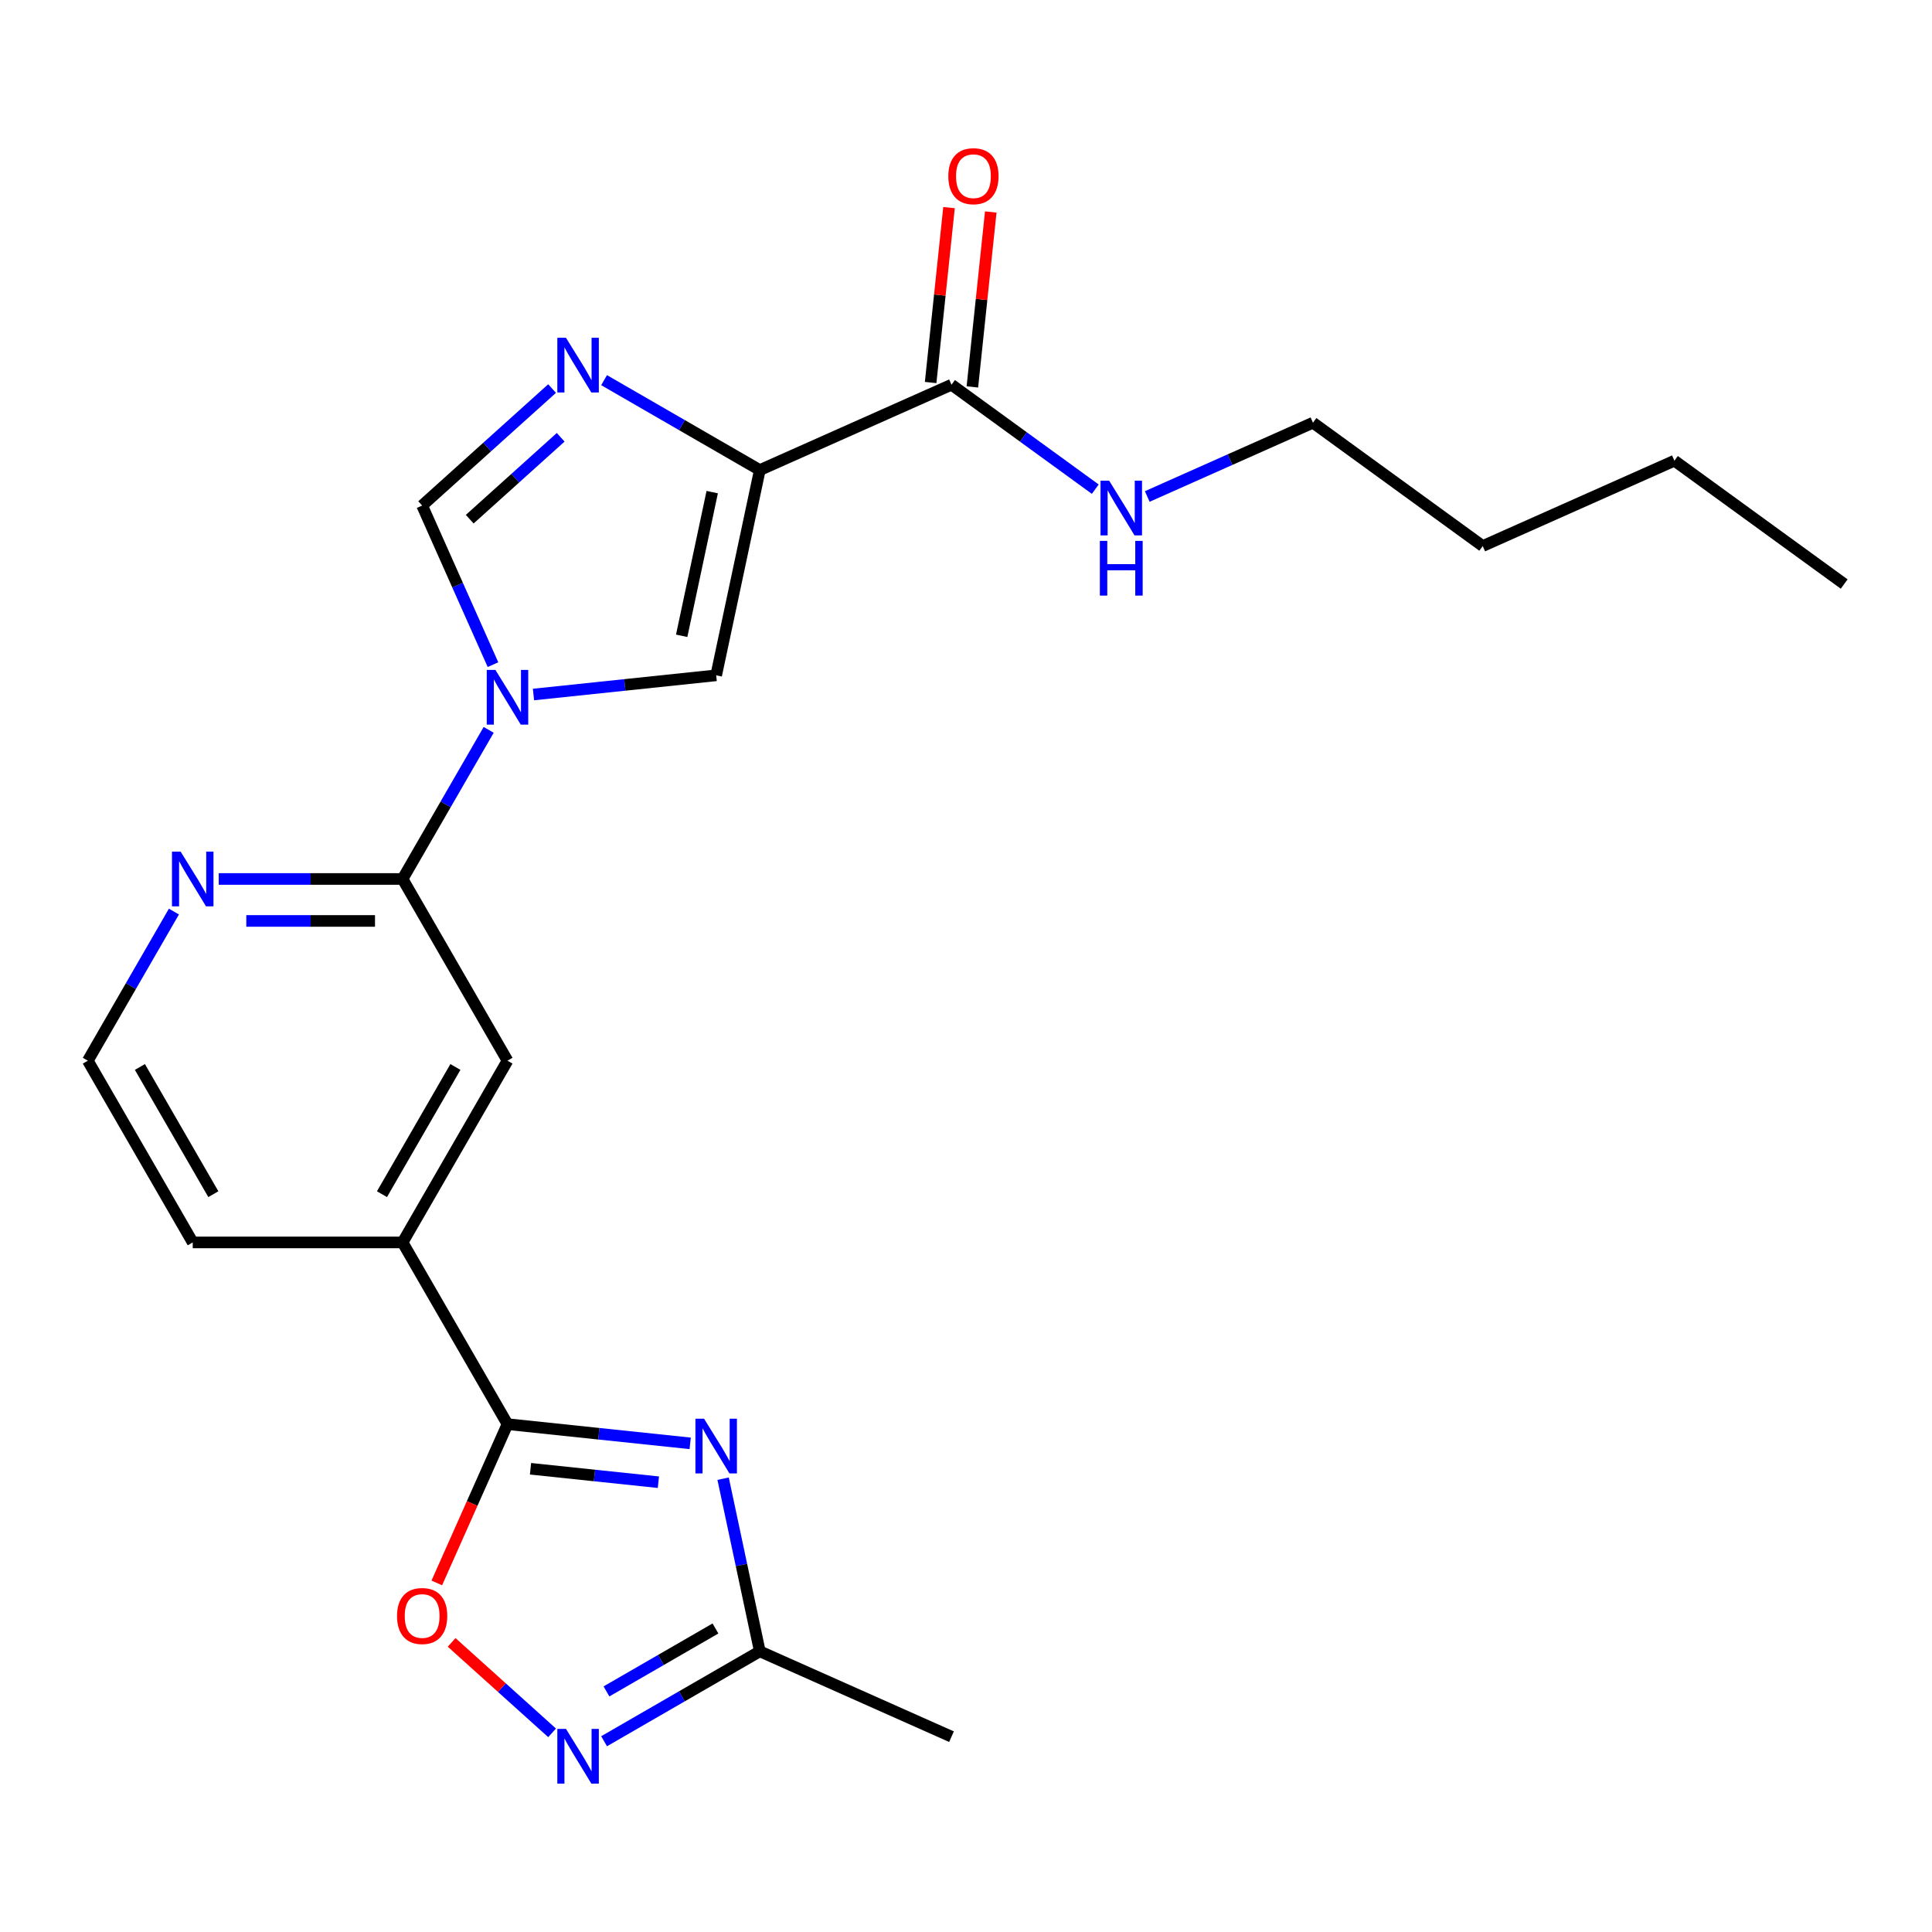 <?xml version='1.0' encoding='iso-8859-1'?>
<svg version='1.1' baseProfile='full'
              xmlns='http://www.w3.org/2000/svg'
                      xmlns:rdkit='http://www.rdkit.org/xml'
                      xmlns:xlink='http://www.w3.org/1999/xlink'
                  xml:space='preserve'
width='1000px' height='1000px' viewBox='0 0 1000 1000'>
<!-- END OF HEADER -->
<rect style='opacity:1.0;fill:#FFFFFF;stroke:none' width='1000' height='1000' x='0' y='0'> </rect>
<path class='bond-2' d='M 393.275,243.305 L 352.973,220.036' style='fill:none;fill-rule:evenodd;stroke:#000000;stroke-width:6px;stroke-linecap:butt;stroke-linejoin:miter;stroke-opacity:1' />
<path class='bond-2' d='M 352.973,220.036 L 312.67,196.767' style='fill:none;fill-rule:evenodd;stroke:#0000FF;stroke-width:6px;stroke-linecap:butt;stroke-linejoin:miter;stroke-opacity:1' />
<path class='bond-4' d='M 393.275,243.305 L 370.694,349.543' style='fill:none;fill-rule:evenodd;stroke:#000000;stroke-width:6px;stroke-linecap:butt;stroke-linejoin:miter;stroke-opacity:1' />
<path class='bond-4' d='M 368.641,254.724 L 352.834,329.091' style='fill:none;fill-rule:evenodd;stroke:#000000;stroke-width:6px;stroke-linecap:butt;stroke-linejoin:miter;stroke-opacity:1' />
<path class='bond-10' d='M 393.275,243.305 L 492.497,199.128' style='fill:none;fill-rule:evenodd;stroke:#000000;stroke-width:6px;stroke-linecap:butt;stroke-linejoin:miter;stroke-opacity:1' />
<path class='bond-0' d='M 276.133,359.481 L 323.413,354.512' style='fill:none;fill-rule:evenodd;stroke:#0000FF;stroke-width:6px;stroke-linecap:butt;stroke-linejoin:miter;stroke-opacity:1' />
<path class='bond-0' d='M 323.413,354.512 L 370.694,349.543' style='fill:none;fill-rule:evenodd;stroke:#000000;stroke-width:6px;stroke-linecap:butt;stroke-linejoin:miter;stroke-opacity:1' />
<path class='bond-6' d='M 252.934,377.771 L 230.653,416.363' style='fill:none;fill-rule:evenodd;stroke:#0000FF;stroke-width:6px;stroke-linecap:butt;stroke-linejoin:miter;stroke-opacity:1' />
<path class='bond-6' d='M 230.653,416.363 L 208.372,454.956' style='fill:none;fill-rule:evenodd;stroke:#000000;stroke-width:6px;stroke-linecap:butt;stroke-linejoin:miter;stroke-opacity:1' />
<path class='bond-23' d='M 255.164,344.02 L 236.833,302.847' style='fill:none;fill-rule:evenodd;stroke:#0000FF;stroke-width:6px;stroke-linecap:butt;stroke-linejoin:miter;stroke-opacity:1' />
<path class='bond-23' d='M 236.833,302.847 L 218.501,261.674' style='fill:none;fill-rule:evenodd;stroke:#000000;stroke-width:6px;stroke-linecap:butt;stroke-linejoin:miter;stroke-opacity:1' />
<path class='bond-1' d='M 357.239,747.076 L 309.958,742.106' style='fill:none;fill-rule:evenodd;stroke:#0000FF;stroke-width:6px;stroke-linecap:butt;stroke-linejoin:miter;stroke-opacity:1' />
<path class='bond-1' d='M 309.958,742.106 L 262.677,737.137' style='fill:none;fill-rule:evenodd;stroke:#000000;stroke-width:6px;stroke-linecap:butt;stroke-linejoin:miter;stroke-opacity:1' />
<path class='bond-1' d='M 340.784,767.188 L 307.687,763.709' style='fill:none;fill-rule:evenodd;stroke:#0000FF;stroke-width:6px;stroke-linecap:butt;stroke-linejoin:miter;stroke-opacity:1' />
<path class='bond-1' d='M 307.687,763.709 L 274.591,760.231' style='fill:none;fill-rule:evenodd;stroke:#000000;stroke-width:6px;stroke-linecap:butt;stroke-linejoin:miter;stroke-opacity:1' />
<path class='bond-9' d='M 374.281,765.365 L 383.778,810.046' style='fill:none;fill-rule:evenodd;stroke:#0000FF;stroke-width:6px;stroke-linecap:butt;stroke-linejoin:miter;stroke-opacity:1' />
<path class='bond-9' d='M 383.778,810.046 L 393.275,854.728' style='fill:none;fill-rule:evenodd;stroke:#000000;stroke-width:6px;stroke-linecap:butt;stroke-linejoin:miter;stroke-opacity:1' />
<path class='bond-5' d='M 285.76,201.114 L 252.131,231.394' style='fill:none;fill-rule:evenodd;stroke:#0000FF;stroke-width:6px;stroke-linecap:butt;stroke-linejoin:miter;stroke-opacity:1' />
<path class='bond-5' d='M 252.131,231.394 L 218.501,261.674' style='fill:none;fill-rule:evenodd;stroke:#000000;stroke-width:6px;stroke-linecap:butt;stroke-linejoin:miter;stroke-opacity:1' />
<path class='bond-5' d='M 290.206,226.341 L 266.666,247.537' style='fill:none;fill-rule:evenodd;stroke:#0000FF;stroke-width:6px;stroke-linecap:butt;stroke-linejoin:miter;stroke-opacity:1' />
<path class='bond-5' d='M 266.666,247.537 L 243.125,268.733' style='fill:none;fill-rule:evenodd;stroke:#000000;stroke-width:6px;stroke-linecap:butt;stroke-linejoin:miter;stroke-opacity:1' />
<path class='bond-3' d='M 262.677,737.137 L 208.372,643.076' style='fill:none;fill-rule:evenodd;stroke:#000000;stroke-width:6px;stroke-linecap:butt;stroke-linejoin:miter;stroke-opacity:1' />
<path class='bond-8' d='M 262.677,737.137 L 244.382,778.23' style='fill:none;fill-rule:evenodd;stroke:#000000;stroke-width:6px;stroke-linecap:butt;stroke-linejoin:miter;stroke-opacity:1' />
<path class='bond-8' d='M 244.382,778.23 L 226.086,819.323' style='fill:none;fill-rule:evenodd;stroke:#FF0000;stroke-width:6px;stroke-linecap:butt;stroke-linejoin:miter;stroke-opacity:1' />
<path class='bond-12' d='M 208.372,454.956 L 262.677,549.016' style='fill:none;fill-rule:evenodd;stroke:#000000;stroke-width:6px;stroke-linecap:butt;stroke-linejoin:miter;stroke-opacity:1' />
<path class='bond-13' d='M 208.372,454.956 L 160.794,454.956' style='fill:none;fill-rule:evenodd;stroke:#000000;stroke-width:6px;stroke-linecap:butt;stroke-linejoin:miter;stroke-opacity:1' />
<path class='bond-13' d='M 160.794,454.956 L 113.216,454.956' style='fill:none;fill-rule:evenodd;stroke:#0000FF;stroke-width:6px;stroke-linecap:butt;stroke-linejoin:miter;stroke-opacity:1' />
<path class='bond-13' d='M 194.098,476.678 L 160.794,476.678' style='fill:none;fill-rule:evenodd;stroke:#000000;stroke-width:6px;stroke-linecap:butt;stroke-linejoin:miter;stroke-opacity:1' />
<path class='bond-13' d='M 160.794,476.678 L 127.489,476.678' style='fill:none;fill-rule:evenodd;stroke:#0000FF;stroke-width:6px;stroke-linecap:butt;stroke-linejoin:miter;stroke-opacity:1' />
<path class='bond-7' d='M 285.76,896.918 L 259.762,873.51' style='fill:none;fill-rule:evenodd;stroke:#0000FF;stroke-width:6px;stroke-linecap:butt;stroke-linejoin:miter;stroke-opacity:1' />
<path class='bond-7' d='M 259.762,873.51 L 233.764,850.101' style='fill:none;fill-rule:evenodd;stroke:#FF0000;stroke-width:6px;stroke-linecap:butt;stroke-linejoin:miter;stroke-opacity:1' />
<path class='bond-25' d='M 312.67,901.265 L 352.973,877.996' style='fill:none;fill-rule:evenodd;stroke:#0000FF;stroke-width:6px;stroke-linecap:butt;stroke-linejoin:miter;stroke-opacity:1' />
<path class='bond-25' d='M 352.973,877.996 L 393.275,854.728' style='fill:none;fill-rule:evenodd;stroke:#000000;stroke-width:6px;stroke-linecap:butt;stroke-linejoin:miter;stroke-opacity:1' />
<path class='bond-25' d='M 313.9,875.472 L 342.112,859.184' style='fill:none;fill-rule:evenodd;stroke:#0000FF;stroke-width:6px;stroke-linecap:butt;stroke-linejoin:miter;stroke-opacity:1' />
<path class='bond-25' d='M 342.112,859.184 L 370.324,842.896' style='fill:none;fill-rule:evenodd;stroke:#000000;stroke-width:6px;stroke-linecap:butt;stroke-linejoin:miter;stroke-opacity:1' />
<path class='bond-18' d='M 393.275,854.728 L 492.497,898.904' style='fill:none;fill-rule:evenodd;stroke:#000000;stroke-width:6px;stroke-linecap:butt;stroke-linejoin:miter;stroke-opacity:1' />
<path class='bond-14' d='M 503.299,200.264 L 508.057,154.993' style='fill:none;fill-rule:evenodd;stroke:#000000;stroke-width:6px;stroke-linecap:butt;stroke-linejoin:miter;stroke-opacity:1' />
<path class='bond-14' d='M 508.057,154.993 L 512.815,109.723' style='fill:none;fill-rule:evenodd;stroke:#FF0000;stroke-width:6px;stroke-linecap:butt;stroke-linejoin:miter;stroke-opacity:1' />
<path class='bond-14' d='M 481.695,197.993 L 486.453,152.723' style='fill:none;fill-rule:evenodd;stroke:#000000;stroke-width:6px;stroke-linecap:butt;stroke-linejoin:miter;stroke-opacity:1' />
<path class='bond-14' d='M 486.453,152.723 L 491.212,107.452' style='fill:none;fill-rule:evenodd;stroke:#FF0000;stroke-width:6px;stroke-linecap:butt;stroke-linejoin:miter;stroke-opacity:1' />
<path class='bond-15' d='M 492.497,199.128 L 529.704,226.161' style='fill:none;fill-rule:evenodd;stroke:#000000;stroke-width:6px;stroke-linecap:butt;stroke-linejoin:miter;stroke-opacity:1' />
<path class='bond-15' d='M 529.704,226.161 L 566.91,253.193' style='fill:none;fill-rule:evenodd;stroke:#0000FF;stroke-width:6px;stroke-linecap:butt;stroke-linejoin:miter;stroke-opacity:1' />
<path class='bond-11' d='M 208.372,643.076 L 262.677,549.016' style='fill:none;fill-rule:evenodd;stroke:#000000;stroke-width:6px;stroke-linecap:butt;stroke-linejoin:miter;stroke-opacity:1' />
<path class='bond-11' d='M 197.706,618.106 L 235.72,552.264' style='fill:none;fill-rule:evenodd;stroke:#000000;stroke-width:6px;stroke-linecap:butt;stroke-linejoin:miter;stroke-opacity:1' />
<path class='bond-24' d='M 208.372,643.076 L 99.76,643.076' style='fill:none;fill-rule:evenodd;stroke:#000000;stroke-width:6px;stroke-linecap:butt;stroke-linejoin:miter;stroke-opacity:1' />
<path class='bond-16' d='M 90.017,471.831 L 67.736,510.424' style='fill:none;fill-rule:evenodd;stroke:#0000FF;stroke-width:6px;stroke-linecap:butt;stroke-linejoin:miter;stroke-opacity:1' />
<path class='bond-16' d='M 67.736,510.424 L 45.455,549.016' style='fill:none;fill-rule:evenodd;stroke:#000000;stroke-width:6px;stroke-linecap:butt;stroke-linejoin:miter;stroke-opacity:1' />
<path class='bond-19' d='M 593.821,256.978 L 636.704,237.885' style='fill:none;fill-rule:evenodd;stroke:#0000FF;stroke-width:6px;stroke-linecap:butt;stroke-linejoin:miter;stroke-opacity:1' />
<path class='bond-19' d='M 636.704,237.885 L 679.587,218.792' style='fill:none;fill-rule:evenodd;stroke:#000000;stroke-width:6px;stroke-linecap:butt;stroke-linejoin:miter;stroke-opacity:1' />
<path class='bond-17' d='M 45.455,549.016 L 99.76,643.076' style='fill:none;fill-rule:evenodd;stroke:#000000;stroke-width:6px;stroke-linecap:butt;stroke-linejoin:miter;stroke-opacity:1' />
<path class='bond-17' d='M 72.412,552.264 L 110.426,618.106' style='fill:none;fill-rule:evenodd;stroke:#000000;stroke-width:6px;stroke-linecap:butt;stroke-linejoin:miter;stroke-opacity:1' />
<path class='bond-20' d='M 679.587,218.792 L 767.455,282.633' style='fill:none;fill-rule:evenodd;stroke:#000000;stroke-width:6px;stroke-linecap:butt;stroke-linejoin:miter;stroke-opacity:1' />
<path class='bond-21' d='M 767.455,282.633 L 866.677,238.456' style='fill:none;fill-rule:evenodd;stroke:#000000;stroke-width:6px;stroke-linecap:butt;stroke-linejoin:miter;stroke-opacity:1' />
<path class='bond-22' d='M 866.677,238.456 L 954.545,302.297' style='fill:none;fill-rule:evenodd;stroke:#000000;stroke-width:6px;stroke-linecap:butt;stroke-linejoin:miter;stroke-opacity:1' />
<path  class='atom-1' d='M 256.417 346.736
L 265.697 361.736
Q 266.617 363.216, 268.097 365.896
Q 269.577 368.576, 269.657 368.736
L 269.657 346.736
L 273.417 346.736
L 273.417 375.056
L 269.537 375.056
L 259.577 358.656
Q 258.417 356.736, 257.177 354.536
Q 255.977 352.336, 255.617 351.656
L 255.617 375.056
L 251.937 375.056
L 251.937 346.736
L 256.417 346.736
' fill='#0000FF'/>
<path  class='atom-2' d='M 364.434 734.33
L 373.714 749.33
Q 374.634 750.81, 376.114 753.49
Q 377.594 756.17, 377.674 756.33
L 377.674 734.33
L 381.434 734.33
L 381.434 762.65
L 377.554 762.65
L 367.594 746.25
Q 366.434 744.33, 365.194 742.13
Q 363.994 739.93, 363.634 739.25
L 363.634 762.65
L 359.954 762.65
L 359.954 734.33
L 364.434 734.33
' fill='#0000FF'/>
<path  class='atom-3' d='M 292.955 174.839
L 302.235 189.839
Q 303.155 191.319, 304.635 193.999
Q 306.115 196.679, 306.195 196.839
L 306.195 174.839
L 309.955 174.839
L 309.955 203.159
L 306.075 203.159
L 296.115 186.759
Q 294.955 184.839, 293.715 182.639
Q 292.515 180.439, 292.155 179.759
L 292.155 203.159
L 288.475 203.159
L 288.475 174.839
L 292.955 174.839
' fill='#0000FF'/>
<path  class='atom-8' d='M 292.955 894.873
L 302.235 909.873
Q 303.155 911.353, 304.635 914.033
Q 306.115 916.713, 306.195 916.873
L 306.195 894.873
L 309.955 894.873
L 309.955 923.193
L 306.075 923.193
L 296.115 906.793
Q 294.955 904.873, 293.715 902.673
Q 292.515 900.473, 292.155 899.793
L 292.155 923.193
L 288.475 923.193
L 288.475 894.873
L 292.955 894.873
' fill='#0000FF'/>
<path  class='atom-9' d='M 205.501 836.438
Q 205.501 829.638, 208.861 825.838
Q 212.221 822.038, 218.501 822.038
Q 224.781 822.038, 228.141 825.838
Q 231.501 829.638, 231.501 836.438
Q 231.501 843.318, 228.101 847.238
Q 224.701 851.118, 218.501 851.118
Q 212.261 851.118, 208.861 847.238
Q 205.501 843.358, 205.501 836.438
M 218.501 847.918
Q 222.821 847.918, 225.141 845.038
Q 227.501 842.118, 227.501 836.438
Q 227.501 830.878, 225.141 828.078
Q 222.821 825.238, 218.501 825.238
Q 214.181 825.238, 211.821 828.038
Q 209.501 830.838, 209.501 836.438
Q 209.501 842.158, 211.821 845.038
Q 214.181 847.918, 218.501 847.918
' fill='#FF0000'/>
<path  class='atom-14' d='M 93.5 440.796
L 102.78 455.796
Q 103.7 457.276, 105.18 459.956
Q 106.66 462.636, 106.74 462.796
L 106.74 440.796
L 110.5 440.796
L 110.5 469.116
L 106.62 469.116
L 96.66 452.716
Q 95.5 450.796, 94.26 448.596
Q 93.06 446.396, 92.7 445.716
L 92.7 469.116
L 89.02 469.116
L 89.02 440.796
L 93.5 440.796
' fill='#0000FF'/>
<path  class='atom-15' d='M 490.85 91.192
Q 490.85 84.392, 494.21 80.592
Q 497.57 76.792, 503.85 76.792
Q 510.13 76.792, 513.49 80.592
Q 516.85 84.392, 516.85 91.192
Q 516.85 98.072, 513.45 101.992
Q 510.05 105.872, 503.85 105.872
Q 497.61 105.872, 494.21 101.992
Q 490.85 98.112, 490.85 91.192
M 503.85 102.672
Q 508.17 102.672, 510.49 99.792
Q 512.85 96.872, 512.85 91.192
Q 512.85 85.632, 510.49 82.832
Q 508.17 79.992, 503.85 79.992
Q 499.53 79.992, 497.17 82.792
Q 494.85 85.592, 494.85 91.192
Q 494.85 96.912, 497.17 99.792
Q 499.53 102.672, 503.85 102.672
' fill='#FF0000'/>
<path  class='atom-16' d='M 574.105 248.809
L 583.385 263.809
Q 584.305 265.289, 585.785 267.969
Q 587.265 270.649, 587.345 270.809
L 587.345 248.809
L 591.105 248.809
L 591.105 277.129
L 587.225 277.129
L 577.265 260.729
Q 576.105 258.809, 574.865 256.609
Q 573.665 254.409, 573.305 253.729
L 573.305 277.129
L 569.625 277.129
L 569.625 248.809
L 574.105 248.809
' fill='#0000FF'/>
<path  class='atom-16' d='M 569.285 279.961
L 573.125 279.961
L 573.125 292.001
L 587.605 292.001
L 587.605 279.961
L 591.445 279.961
L 591.445 308.281
L 587.605 308.281
L 587.605 295.201
L 573.125 295.201
L 573.125 308.281
L 569.285 308.281
L 569.285 279.961
' fill='#0000FF'/>
</svg>
